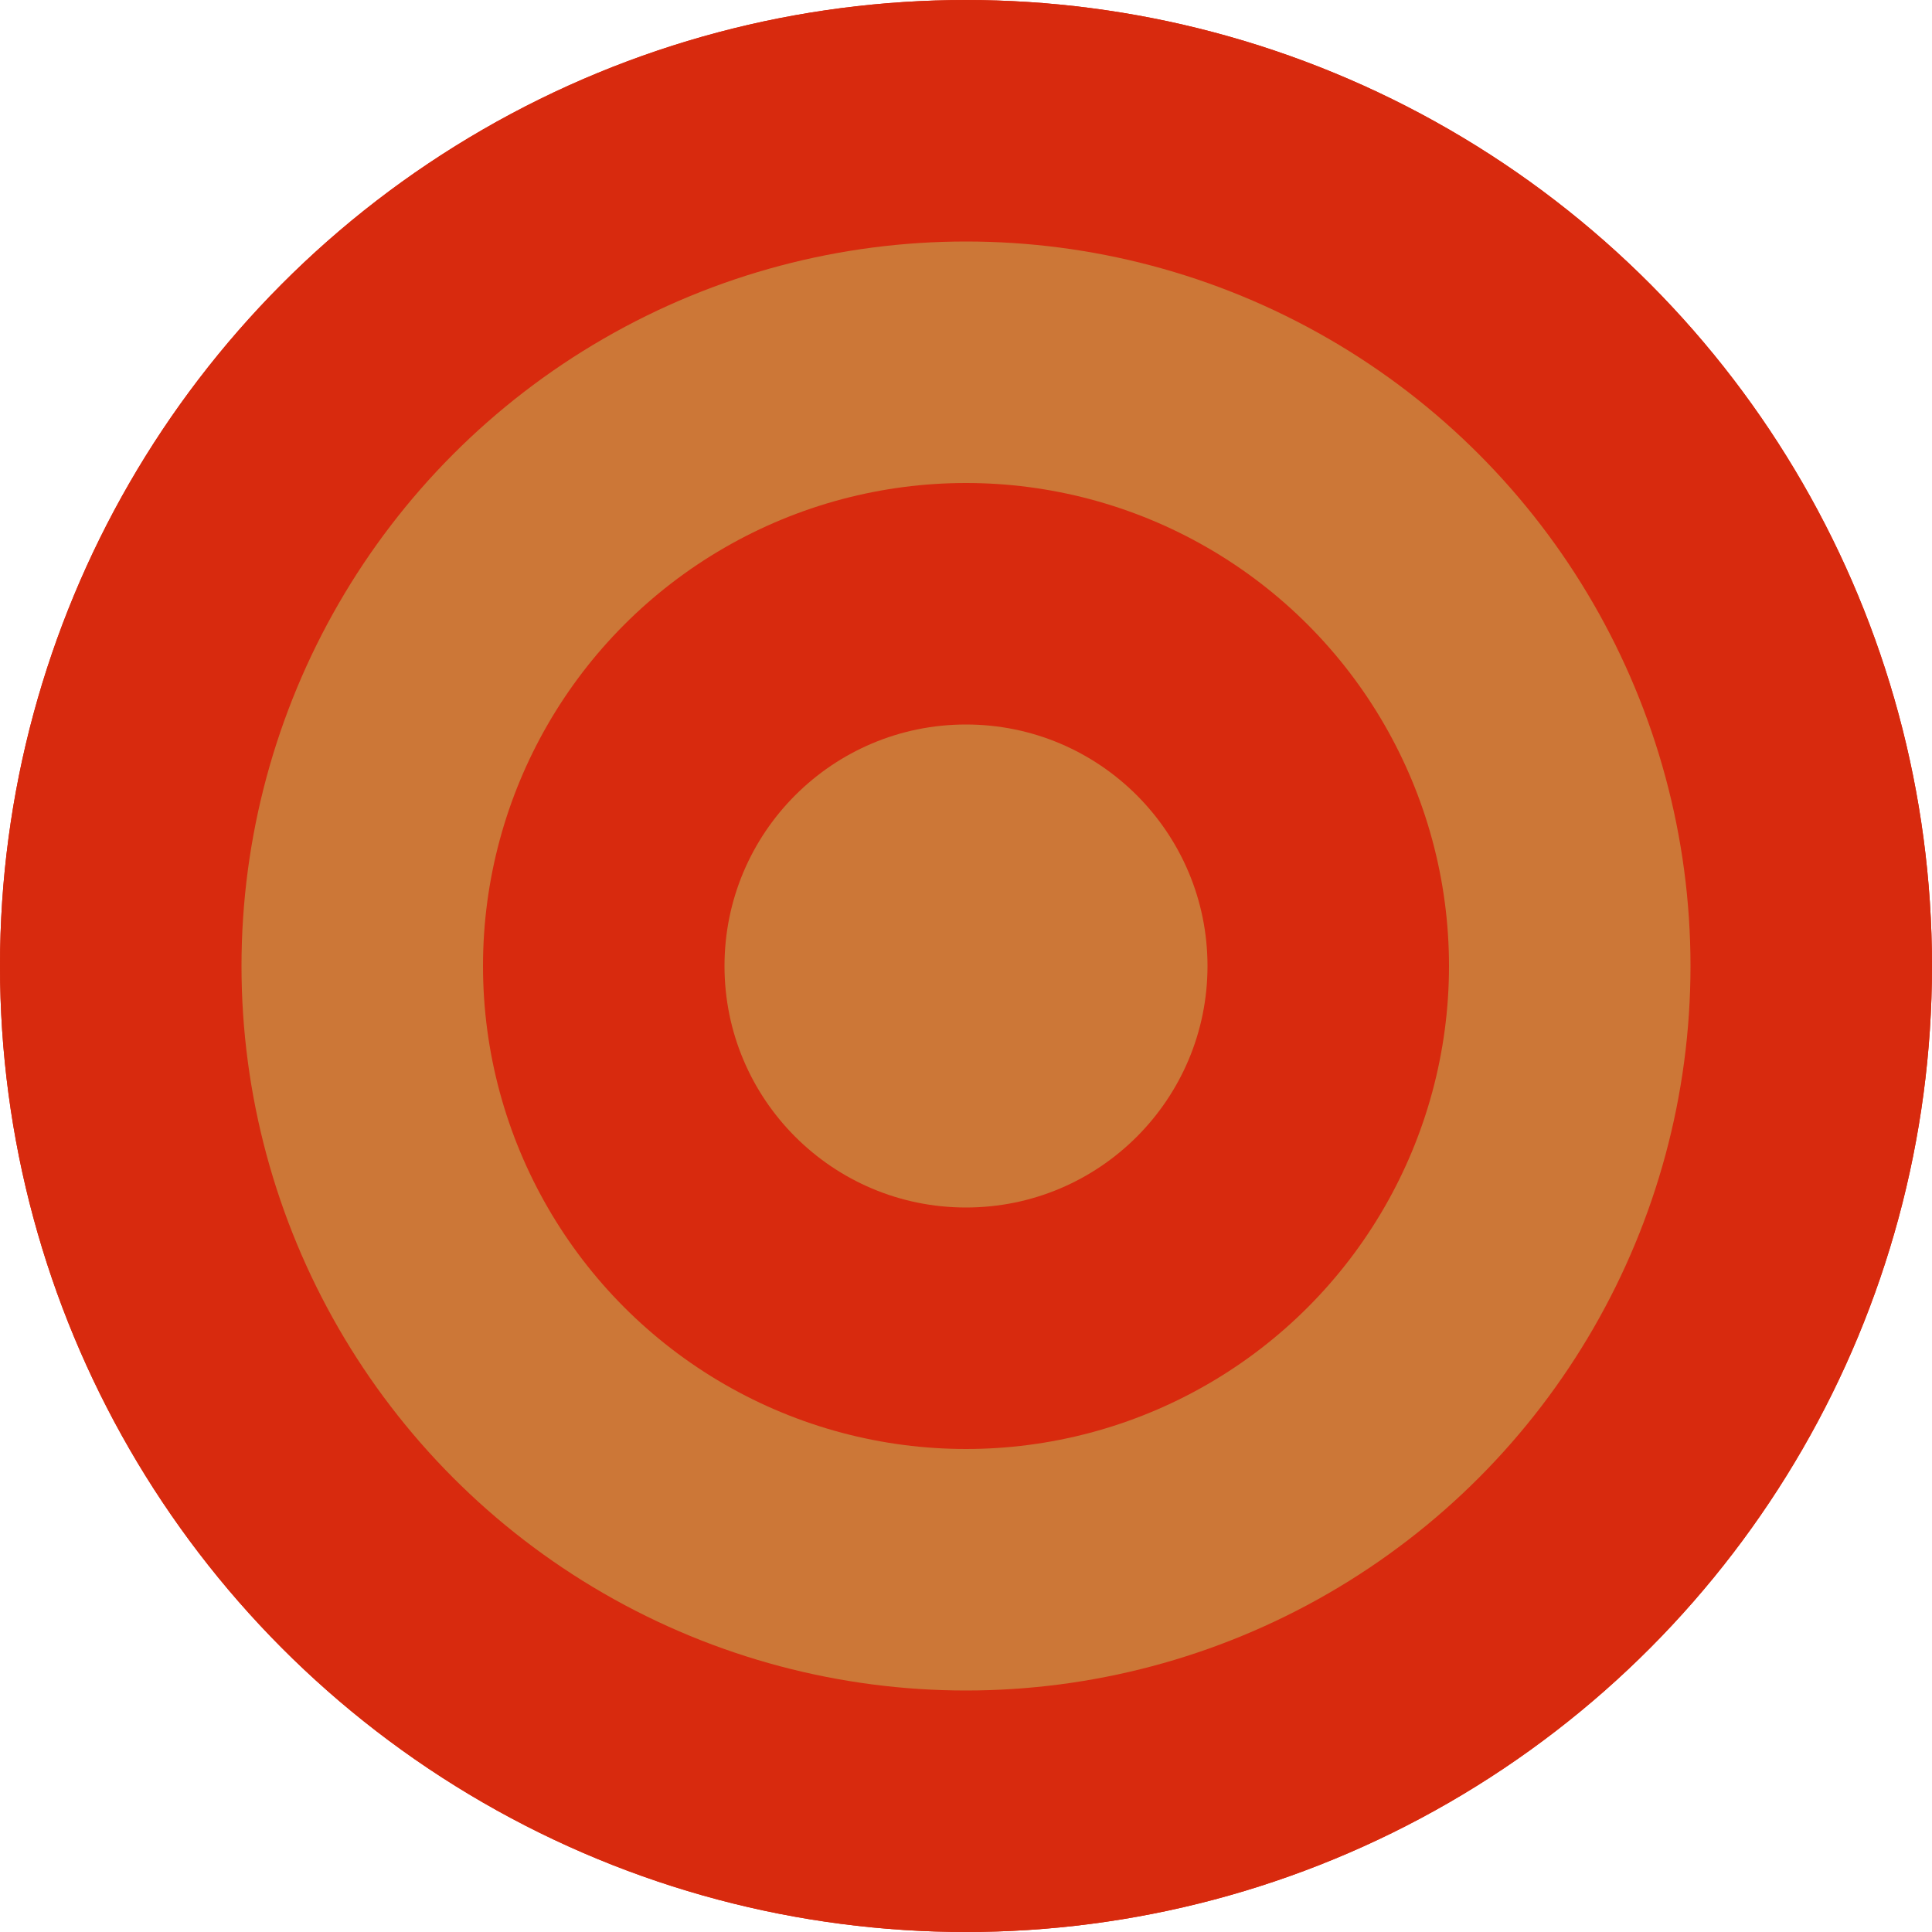 <svg xmlns="http://www.w3.org/2000/svg" viewBox="0 0 2560 2560"><defs><style>.cls-1{fill:#d82a0e;}.cls-2{fill:#cc7737;}</style></defs><g id="Clean"><circle class="cls-1" cx="1280" cy="1280" r="1280"/><circle class="cls-2" cx="1280" cy="1280" r="960"/><circle class="cls-1" cx="1280" cy="1280" r="640"/><circle class="cls-2" cx="1280" cy="1280" r="320"/></g><g id="Smudged"><circle class="cls-1" cx="1280" cy="1280" r="1280"/><circle class="cls-2" cx="1280" cy="1280" r="960"/><circle class="cls-1" cx="1280" cy="1280" r="640"/><circle class="cls-2" cx="1280" cy="1280" r="320"/></g></svg>